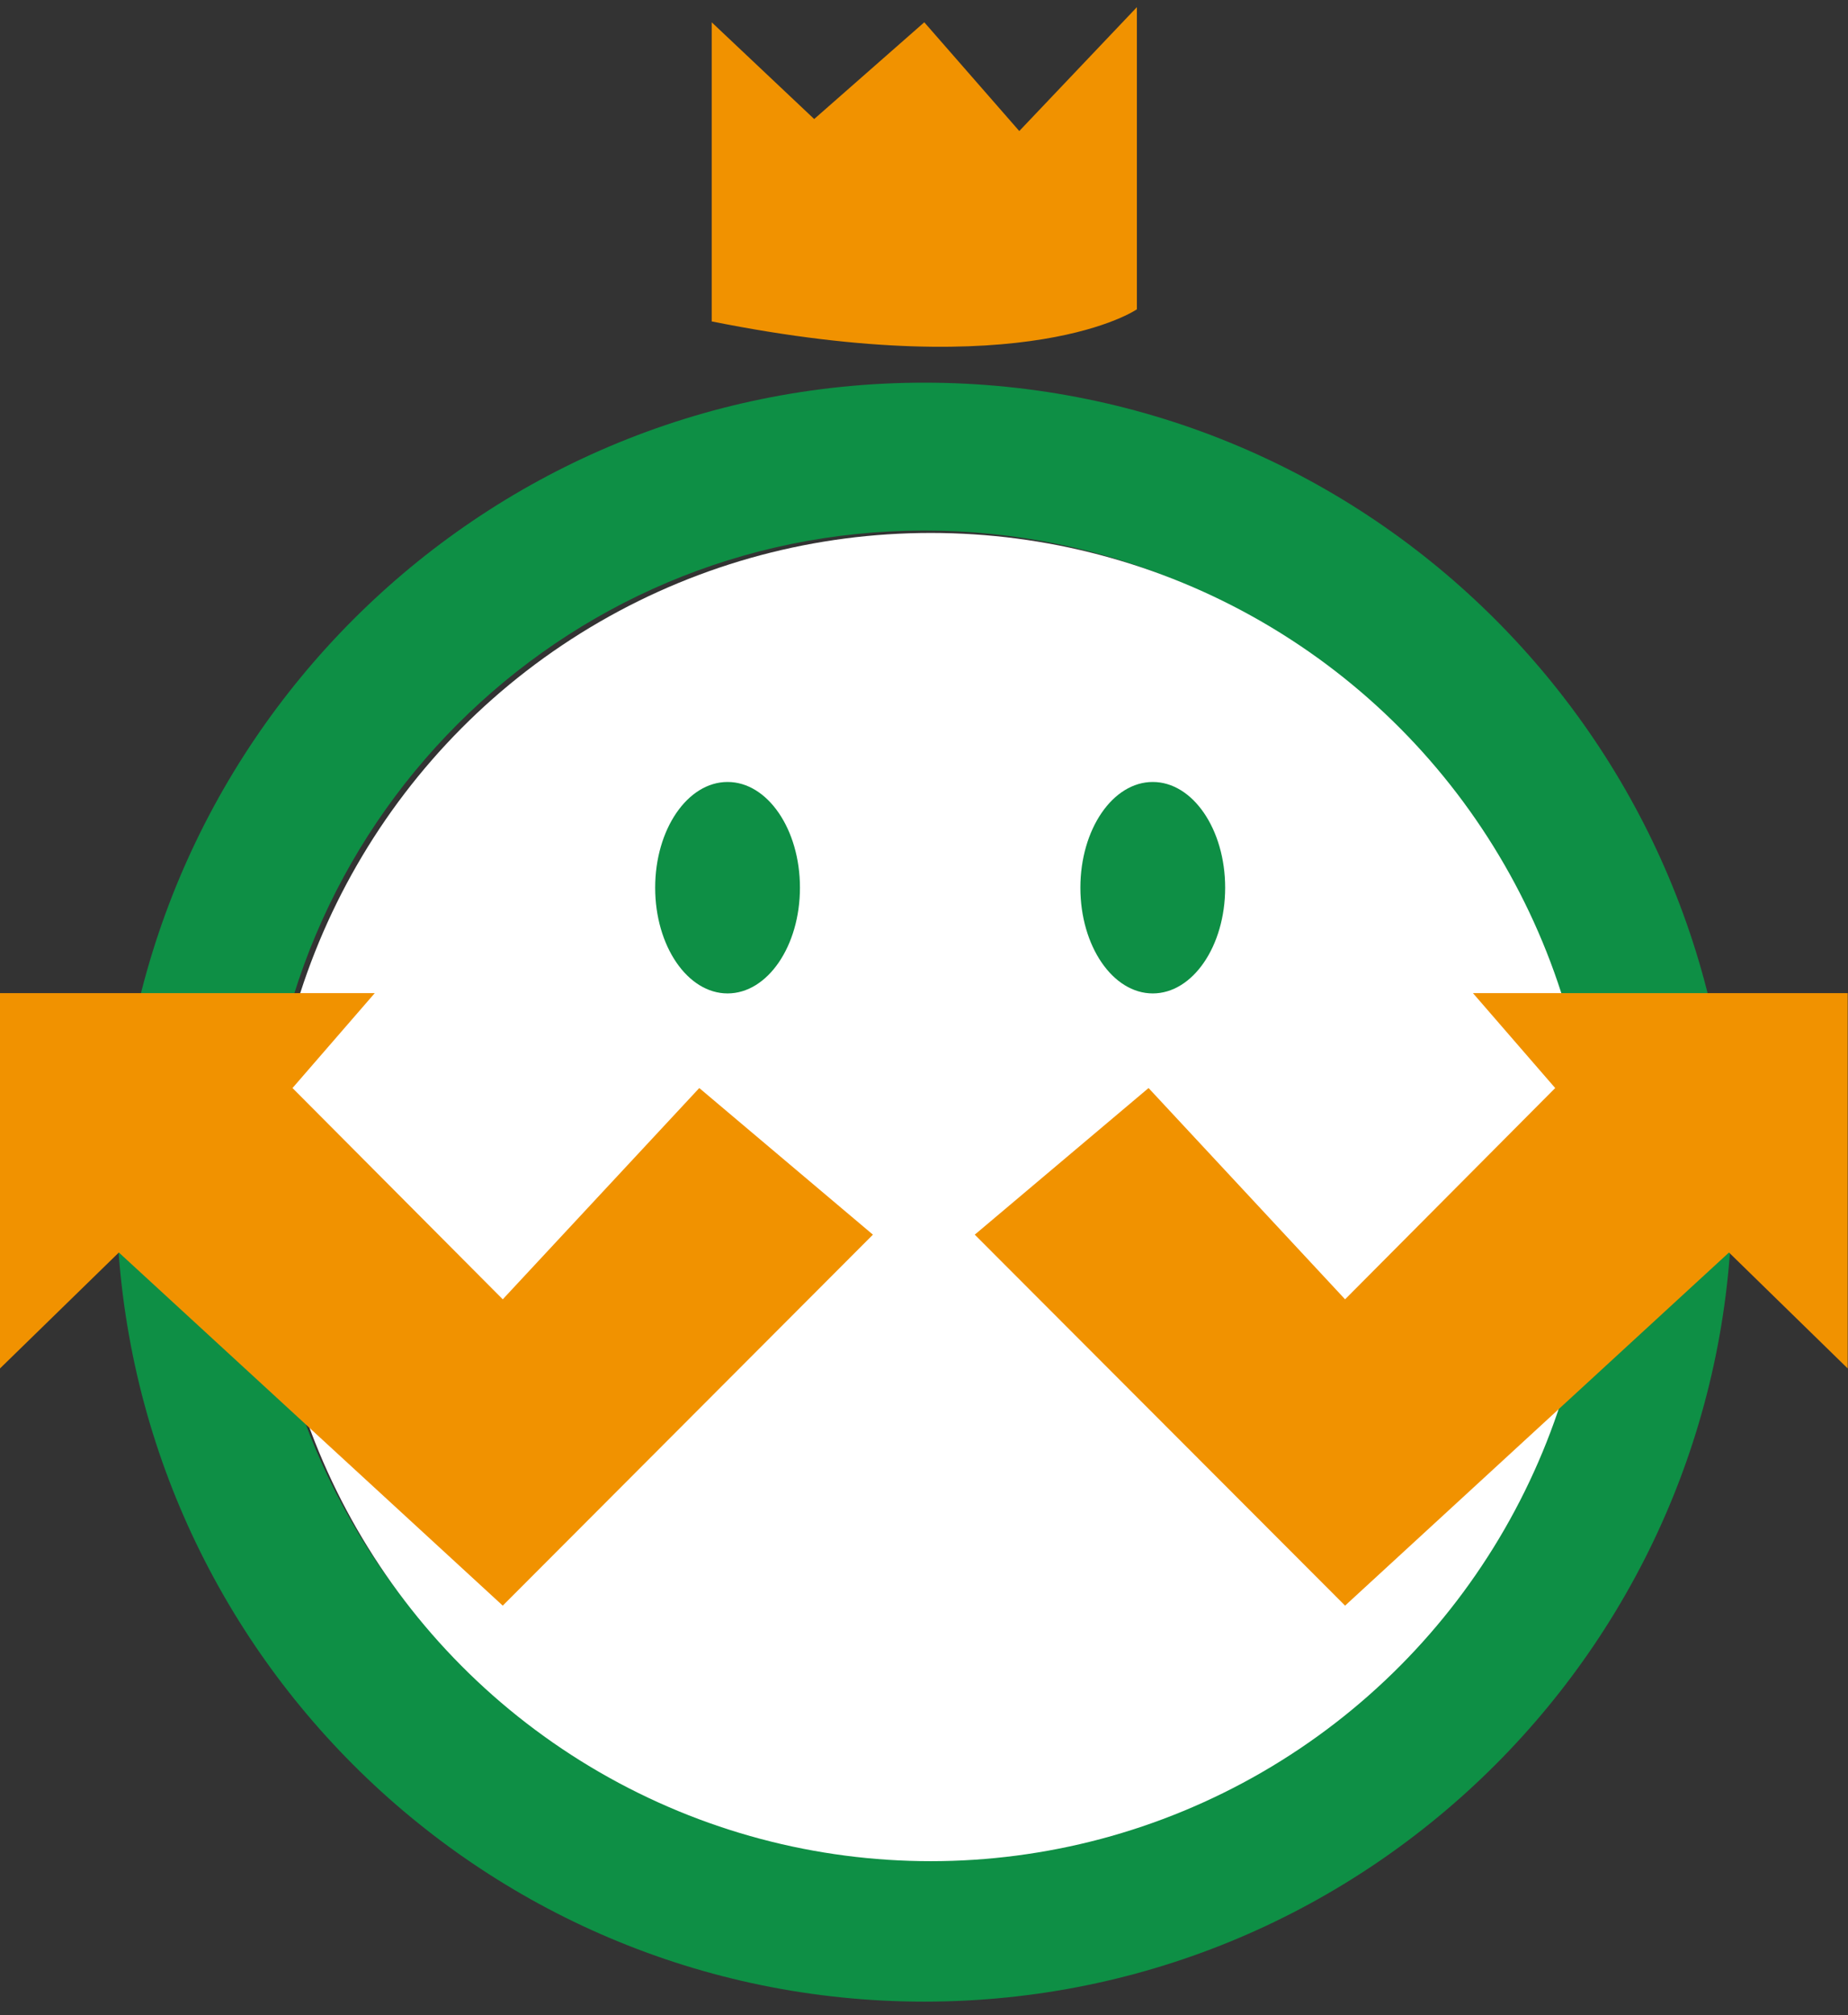 <svg xmlns="http://www.w3.org/2000/svg" width="111" height="121" viewBox="0 0 111 121" fill="none">
  <rect x="0" y="0" width="111" height="121" fill="#333333" stroke="none"/>
  <path
    d="M68.287 18.572C68.287 18.572 61.767 23.109 42.748 19.299V1.338L48.904 7.147L55.517 1.338L61.223 7.868L68.287 0.43V18.572Z"
    fill="#F19200" />
  <path
    d="M55.517 22.977C28.72 22.977 6.991 44.735 6.991 71.582C6.991 98.428 28.714 120.187 55.517 120.187C82.32 120.187 104.044 98.428 104.044 71.582C104.044 44.735 82.314 22.977 55.517 22.977ZM55.517 111.307C33.613 111.307 15.857 93.522 15.857 71.582C15.857 49.642 33.613 31.857 55.517 31.857C77.422 31.857 95.178 49.642 95.178 71.582C95.178 93.522 77.422 111.307 55.517 111.307Z"
    fill="#0E8F45" />
  <ellipse cx="55.907" cy="71.877" rx="39.796" ry="39.877" fill="white" />
  <path
    d="M43.701 59.65C46.103 59.65 48.049 56.807 48.049 53.301C48.049 49.795 46.103 46.953 43.701 46.953C41.3 46.953 39.353 49.795 39.353 53.301C39.353 56.807 41.3 59.65 43.701 59.65Z"
    fill="#0E8F45" />
  <path
    d="M69.241 59.65C71.642 59.65 73.589 56.807 73.589 53.301C73.589 49.795 71.642 46.953 69.241 46.953C66.839 46.953 64.893 49.795 64.893 53.301C64.893 56.807 66.839 59.65 69.241 59.65Z"
    fill="#0E8F45" />
  <path
    d="M52.432 74.135L42.002 65.331L30.198 78.017L17.569 65.331L22.509 59.633H0V82.168L7.139 75.206L30.198 96.41L52.432 74.135Z"
    fill="#F19200" />
  <path
    d="M58.549 74.135L68.988 65.331L80.792 78.017L93.412 65.331L88.473 59.633H110.982V82.168L103.851 75.206L80.792 96.41L58.549 74.135Z"
    fill="#F19200" />
</svg>